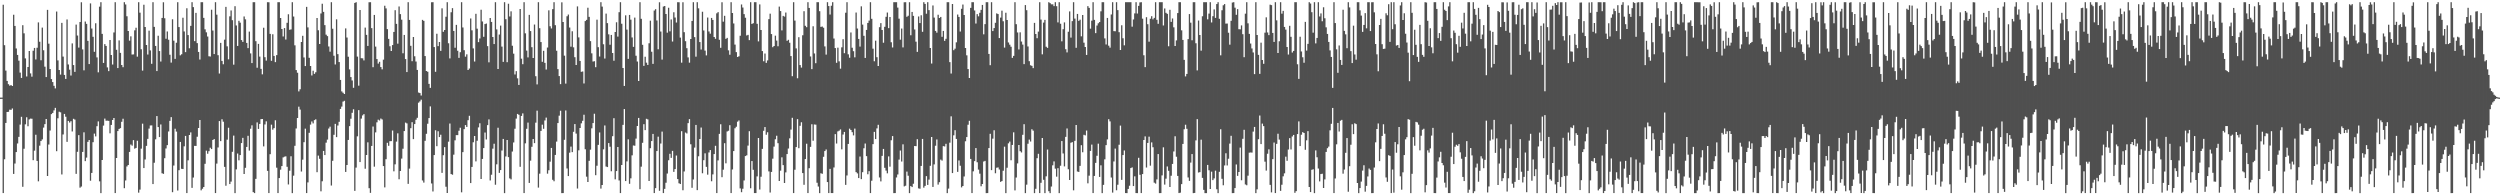 <svg xmlns="http://www.w3.org/2000/svg" width="1920" height="150"><path fill="#4f4f4f" d="M0 74.968h1v1H0zM1 74.943h1v1H1zM2 3.642h1v144.649H2zM3 34.708h1v87.595H3zM4 54.222h1v40.167H4zM5 62.169h1v23.843H5zM6 64.675h1v21.165H6zM7 65.792h1v18.441H7zM8 65.33h1v19.036H8zM9 66.039h1v17.253H9zM10 11.291h1v122.296H10zM11 19.908h1v105.706H11zM12 37.234h1v79.529H12zM13 42.183h1v67.979H13zM14 46.603h1v58.521H14zM15 55.737h1v39.975H15zM16 59.864h1v29.835H16zM17 19.329h1v124.122H17zM18 25.614h1v88.599H18zM19 44.836h1v50.627H19zM20 58.74h1v31.298H20zM21 51.48h1v45.505H21zM22 39.143h1v52.552H22zM23 56.346h1v34.765H23zM24 58.905h1v32.293H24zM25 38.974h1v84.054H25zM26 36.82h1v78.895H26zM27 45.694h1v57.766H27zM28 36.653h1v86.926H28zM29 17.221h1v122.053H29zM30 32.037h1v79.819H30zM31 46.28h1v62.033H31zM32 21.21h1v85.871H32zM33 38.608h1v59.405H33zM34 51.178h1v44.154H34zM35 59.205h1v32.209H35zM36 7.59h1v127.585H36zM37 33.522h1v77.489H37zM38 52.993h1v47.281H38zM39 60.729h1v26.928H39zM40 63.009h1v23.749H40zM41 65.881h1v18.908H41zM42 67.877h1v14.955H42zM43 8.867h1v107.239H43zM44 46.367h1v44.486H44zM45 53.78h1v32.021H45zM46 57.303h1v28.956H46zM47 17.551h1v116.459H47zM48 43.472h1v59.808H48zM49 57.527h1v29.988H49zM50 60.626h1v29.023H50zM51 14.939h1v93.989H51zM52 49.496h1v43.374H52zM53 53.524h1v40.558H53zM54 58.003h1v35.056H54zM55 33.346h1v67.64H55zM56 49.956h1v41.261H56zM57 55.183h1v36.656H57zM58 18.91h1v114.617H58zM59 27.269h1v89.32H59zM60 36.582h1v67.201H60zM61 16.889h1v127.24H61zM62 1.726h1v141.556H62zM63 37.958h1v78.725H63zM64 53.991h1v47.649H64zM65 16.512h1v107.214H65zM66 18.329h1v102.698H66zM67 31.373h1v77.558H67zM68 49.182h1v58.327H68zM69 2.614h1v136.166H69zM70 21.897h1v110.918H70zM71 28.239h1v80.973H71zM72 39.787h1v62.822H72zM73 17.892h1v86.846H73zM74 44.083h1v52.849H74zM75 55.538h1v37.697H75zM76 5.12h1v134.127H76zM77 1.696h1v146.61H77zM78 26.019h1v96.88H78zM79 48.34h1v48.128H79zM80 33.902h1v57.203H80zM81 35.278h1v57.436H81zM82 51.785h1v40.906H82zM83 54.632h1v38.206H83zM84 30.7h1v71.714H84zM85 42.254h1v53.699H85zM86 49.537h1v42.625H86zM87 24.944h1v65.662H87zM88 1.705h1v146.587H88zM89 38.244h1v83.076H89zM90 52.251h1v48.4H90zM91 31.002h1v68.024H91zM92 40.601h1v57.803H92zM93 49.899h1v43.635H93zM94 51.599h1v39.579H94zM95 1.701h1v142.811H95zM96 3.431h1v135.143H96zM97 12.467h1v115.381H97zM98 23.792h1v102.918H98zM99 31.222h1v85.486H99zM100 27.905h1v83.097H100zM101 41.872h1v70.023H101zM102 41.803h1v65.821H102zM103 23.291h1v90.888H103zM104 21.323h1v92.305H104zM105 43.522h1v64.559H105zM106 1.685h1v146.26H106zM107 9.737h1v135.871H107zM108 37.836h1v76.347H108zM109 54.245h1v40.714H109zM110 3.648h1v125.445H110zM111 20.757h1v101.719H111zM112 34.566h1v77.473H112zM113 41.897h1v64.752H113zM114 23.561h1v75.227H114zM115 38.725h1v57.622H115zM116 49.024h1v47.281H116zM117 1.714h1v139.641H117zM118 20.659h1v104.312H118zM119 35.284h1v71.714H119zM120 54.602h1v34.518H120zM121 27.466h1v70.114H121zM122 39.221h1v66.026H122zM123 47.248h1v48.35H123zM124 13.758h1v119.309H124zM125 1.717h1v131.838H125zM126 14.021h1v107.477H126zM127 29.732h1v84.308H127zM128 24.154h1v87.313H128zM129 30.515h1v70.432H129zM130 42.025h1v50.824H130zM131 48.083h1v41.886H131zM132 14.804h1v132.822H132zM133 31.236h1v95.885H133zM134 45.225h1v53.632H134zM135 32.822h1v68.253H135zM136 1.698h1v144.621H136zM137 20.785h1v109.929H137zM138 42.517h1v66.507H138zM139 41.656h1v87.961H139zM140 13.63h1v116.173H140zM141 24.184h1v88.221H141zM142 40.057h1v64.36H142zM143 6.347h1v141.934H143zM144 26.91h1v96.223H144zM145 37.049h1v66.642H145zM146 19.846h1v81.815H146zM147 1.701h1v142.6H147zM148 5.475h1v130.87H148zM149 31.586h1v80.416H149zM150 9.899h1v102.169H150zM151 33.149h1v71.886H151zM152 39.874h1v58.432H152zM153 45.71h1v46.438H153zM154 1.705h1v144.491H154zM155 1.694h1v143.271H155zM156 13.717h1v129.886H156zM157 22.508h1v103.298H157zM158 24.811h1v90.895H158zM159 28.059h1v90.025H159zM160 43.229h1v72.905H160zM161 43.421h1v70.03H161zM162 7.459h1v107.003H162zM163 23.465h1v84.076H163zM164 41.544h1v65.235H164zM165 1.691h1v146.606H165zM166 11.259h1v114.39H166zM167 42.375h1v70.861H167zM168 56.493h1v36.507H168zM169 32.941h1v75.463H169zM170 46.799h1v44.788H170zM171 49.345h1v44.122H171zM172 30.48h1v97.661H172zM173 5.267h1v137.391H173zM174 35.58h1v71.68H174zM175 45.58h1v52.541H175zM176 12.518h1v128.86H176zM177 8.043h1v131.444H177zM178 15.491h1v101.073H178zM179 49.674h1v54.452H179zM180 4.781h1v143.52H180zM181 19.563h1v110.556H181zM182 35.282h1v82.614H182zM183 15.999h1v107.132H183zM184 17.384h1v101.691H184zM185 30.785h1v79.087H185zM186 32.165h1v73.694H186zM187 12.648h1v120.964H187zM188 14.825h1v114.047H188zM189 32.952h1v79.888H189zM190 36.96h1v67.352H190zM191 24.245h1v91.414H191zM192 41.013h1v57.835H192zM193 48.434h1v47.796H193zM194 1.701h1v145.841H194zM195 1.705h1v146.596H195zM196 31.625h1v105.752H196zM197 52.023h1v41.975H197zM198 33.675h1v65.358H198zM199 43.467h1v51.698H199zM200 52.89h1v38.62H200zM201 57.063h1v34.31H201zM202 21.313h1v91.133H202zM203 43.904h1v51.707H203zM204 46.564h1v46.621H204zM205 1.698h1v129.505H205zM206 1.728h1v146.56H206zM207 25.992h1v92.44H207zM208 46.71h1v49.016H208zM209 26.301h1v73.302H209zM210 42.947h1v55.477H210zM211 47.71h1v44.63H211zM212 42.352h1v86.425H212zM213 1.701h1v146.58H213zM214 1.705h1v135.026H214zM215 13.82h1v116.509H215zM216 22.254h1v105.267H216zM217 27.988h1v92.884H217zM218 21.542h1v98.796H218zM219 30.343h1v89.707H219zM220 17.512h1v110.609H220zM221 10.954h1v130.728H221zM222 22.87h1v108.277H222zM223 22.554h1v97.482H223zM224 1.701h1v146.603H224zM225 12.682h1v122.206H225zM226 34.84h1v77.15H226zM227 53.808h1v44.868H227zM228 55.879h1v34.763H228zM229 70.175h1v11.724H229zM230 68.546h1v15.651H230zM231 32.261h1v99.494H231zM232 27.512h1v95.132H232zM233 44.131h1v65.093H233zM234 50.732h1v48.084H234zM235 5.292h1v143.008H235zM236 21.057h1v119.007H236zM237 44.378h1v57.608H237zM238 50.702h1v45.008H238zM239 57.973h1v35.294H239zM240 54.348h1v40.398H240zM241 56.731h1v35.528H241zM242 55.492h1v36.132H242zM243 13.824h1v118.423H243zM244 23.227h1v96.258H244zM245 33.783h1v88.16H245zM246 10.336h1v136.617H246zM247 2.868h1v136.363H247zM248 9.119h1v106.779H248zM249 19.297h1v99.787H249zM250 26.621h1v82.971H250zM251 27.736h1v79.473H251zM252 35.696h1v63.037H252zM253 39.688h1v57.587H253zM254 1.691h1v140.815H254zM255 22.08h1v101.426H255zM256 42.817h1v60.703H256zM257 49.493h1v45.66H257zM258 14.822h1v90.501H258zM259 41.56h1v54.852H259zM260 47.646h1v45.917H260zM261 61.375h1v22.264H261zM262 70.216h1v11.673H262zM263 71.201h1v6.818H263zM264 72.21h1v5.189H264zM265 21.794h1v110.256H265zM266 28.823h1v97.913H266zM267 43.554h1v63.919H267zM268 53.293h1v43.596H268zM269 59.189h1v31.975H269zM270 61.8h1v24.839H270zM271 67.447h1v16.493H271zM272 2.25h1v144.328H272zM273 1.712h1v127.008H273zM274 43.488h1v61.213H274zM275 65.776h1v18.789H275zM276 7.688h1v116.793H276zM277 44.703h1v46.39H277zM278 44.776h1v43.85H278zM279 46.369h1v41.3H279zM280 21.21h1v108.4H280zM281 26.763h1v92.3H281zM282 35.287h1v74.017H282zM283 1.726h1v142.792H283zM284 1.687h1v146.439H284zM285 21.613h1v90.441H285zM286 51.633h1v45.539H286zM287 11.478h1v116.516H287zM288 35.777h1v65.9H288zM289 45.387h1v48.578H289zM290 48.832h1v43.051H290zM291 47.443h1v45.065H291zM292 51.508h1v39.501H292zM293 53.229h1v38.524H293zM294 45.827h1v81.719H294zM295 4.429h1v139.503H295zM296 6.459h1v115.818H296zM297 22.396h1v87.283H297zM298 29.832h1v82.133H298zM299 35.525h1v72.902H299zM300 39.159h1v69.238H300zM301 34.63h1v65.617H301zM302 24.525h1v107.036H302zM303 7.851h1v118.37H303zM304 18.32h1v90.439H304zM305 33.529h1v68.848H305zM306 4.971h1v132.696H306zM307 10.867h1v120.481H307zM308 15.125h1v106.69H308zM309 40.901h1v73.301H309zM310 26.82h1v73.822H310zM311 45.364h1v48.807H311zM312 55.339h1v39.425H312zM313 1.696h1v139.515H313zM314 15.294h1v114.177H314zM315 35.17h1v63.309H315zM316 46.996h1v46.839H316zM317 28.418h1v78.414H317zM318 43.199h1v52.094H318zM319 47.243h1v44.706H319zM320 53.693h1v36.761H320zM321 71.054h1v7.798H321zM322 71.45h1v6.411H322zM323 73.354h1v3.186H323zM324 15.28h1v123.335H324zM325 16.029h1v124.186H325zM326 43.037h1v65.088H326zM327 54.515h1v48.265H327zM328 55.09h1v39.95H328zM329 64.417h1v26.258H329zM330 67.497h1v14.195H330zM331 1.717h1v139.18H331zM332 1.689h1v145.372H332zM333 36.152h1v82.941H333zM334 55.149h1v44.907H334zM335 25.932h1v86.363H335zM336 35.447h1v65.367H336zM337 32.263h1v72.982H337zM338 39.091h1v64.383H338zM339 6.377h1v126.404H339zM340 24.417h1v94.784H340zM341 23.053h1v89.954H341zM342 12.847h1v130.57H342zM343 1.714h1v146.503H343zM344 33.241h1v75.539H344zM345 44.847h1v50.004H345zM346 9.396h1v124.287H346zM347 6.262h1v127.942H347zM348 23.781h1v95.01H348zM349 36.678h1v71.089H349zM350 19.098h1v84.673H350zM351 38.965h1v64.841H351zM352 44.431h1v55.965H352zM353 40.084h1v58.025H353zM354 1.701h1v145.997H354zM355 21.114h1v95.727H355zM356 38.544h1v60.645H356zM357 43.515h1v52.513H357zM358 41.711h1v55.763H358zM359 53.755h1v38.558H359zM360 52.613h1v36.319H360zM361 14.193h1v126.384H361zM362 23.309h1v104.894H362zM363 37.152h1v72.133H363zM364 47.278h1v57.148H364zM365 10.609h1v113.328H365zM366 22.002h1v86.097H366zM367 32.38h1v65.479H367zM368 29.526h1v65.138H368zM369 7.482h1v129.979H369zM370 16.468h1v105.582H370zM371 28.246h1v85.452H371zM372 18.503h1v83.277H372zM373 18.054h1v89.075H373zM374 35.454h1v60.657H374zM375 47.859h1v43.854H375zM376 13.838h1v124.768H376zM377 16.862h1v117.324H377zM378 28.413h1v85.743H378zM379 33.847h1v76.539H379zM380 1.701h1v140.19H380zM381 22.554h1v103.671H381zM382 53.002h1v45.106H382zM383 26.498h1v106.26H383zM384 19.675h1v110.957H384zM385 35.783h1v79.826H385zM386 47.511h1v59.185H386zM387 1.712h1v146.601H387zM388 14.765h1v105.42H388zM389 47.765h1v59.753H389zM390 2.847h1v117.855H390zM391 12.634h1v124.381H391zM392 8.704h1v129.071H392zM393 35.117h1v81.268H393zM394 41.203h1v68.235H394zM395 57.209h1v41.657H395zM396 54.648h1v36.443H396zM397 60.168h1v27.308H397zM398 65.222h1v22.948H398zM399 6.937h1v121.153H399zM400 45.074h1v43.969H400zM401 49.308h1v37.807H401zM402 1.703h1v146.58H402zM403 25.607h1v84.461H403zM404 38.869h1v60.052H404zM405 44.085h1v50.078H405zM406 11.405h1v129.096H406zM407 23.868h1v99.51H407zM408 36.264h1v76.455H408zM409 44.524h1v62.213H409zM410 18.832h1v91.096H410zM411 58.532h1v35.676H411zM412 64.828h1v20.185H412zM413 1.71h1v142.357H413zM414 21.655h1v111.717H414zM415 32.311h1v68.249H415zM416 47.466h1v48.265H416zM417 38.997h1v59.933H417zM418 48.292h1v44.204H418zM419 53.398h1v36.905H419zM420 36.504h1v96.867H420zM421 7.933h1v122.824H421zM422 20.185h1v103.964H422zM423 21.847h1v91.776H423zM424 7.029h1v131.069H424zM425 1.71h1v137.496H425zM426 19.373h1v99.615H426zM427 38.963h1v69.799H427zM428 53.117h1v41.389H428zM429 58.44h1v30.41H429zM430 64.597h1v20.426H430zM431 1.813h1v146.493H431zM432 16.873h1v131.401H432zM433 42.73h1v64.656H433zM434 64.181h1v20.673H434zM435 12.469h1v116.896H435zM436 11.142h1v124.054H436zM437 21.158h1v96.084H437zM438 35.827h1v76.752H438zM439 24.028h1v92.824H439zM440 36.344h1v64.857H440zM441 43.929h1v51.348H441zM442 49.896h1v52.699H442zM443 4.916h1v139.86H443zM444 28.699h1v86.736H444zM445 46.818h1v51.501H445zM446 55.14h1v39.583H446zM447 54.895h1v37.862H447zM448 64.098h1v24.003H448zM449 16.193h1v98.439H449zM450 15.262h1v120.412H450zM451 5.937h1v133.847H451zM452 12.932h1v110.565H452zM453 31.593h1v83.369H453zM454 40.956h1v57.624H454zM455 47.269h1v47.233H455zM456 47.024h1v40.302H456zM457 51.604h1v82.93H457zM458 15.083h1v112.195H458zM459 36.239h1v75.017H459zM460 43.401h1v58.334H460zM461 1.703h1v143.122H461zM462 5.061h1v137.038H462zM463 33.996h1v80.7H463zM464 44.936h1v51.426H464zM465 10.421h1v117.494H465zM466 17.757h1v110.54H466zM467 26.383h1v83.477H467zM468 34.367h1v78.329H468zM469 26.836h1v104.715H469zM470 40.684h1v63.907H470zM471 46.637h1v44.136H471zM472 24.596h1v113.143H472zM473 17.093h1v114.292H473zM474 28.102h1v84.813H474zM475 9.366h1v129.256H475zM476 1.707h1v146.587H476zM477 18.253h1v108.444H477zM478 52.213h1v43.701H478zM479 66.007h1v17.75H479zM480 11.765h1v127.292H480zM481 22.726h1v101.206H481zM482 45.22h1v61.804H482zM483 11.449h1v129.702H483zM484 15.113h1v121.831H484zM485 28.748h1v90.526H485zM486 35.994h1v75.734H486zM487 13.525h1v98.404H487zM488 42.78h1v63.669H488zM489 47.264h1v49.489H489zM490 62.201h1v28.396H490zM491 1.701h1v143.587H491zM492 14.433h1v113.543H492zM493 34.426h1v75.235H493zM494 50.585h1v44.795H494zM495 43.588h1v56.349H495zM496 48.125h1v43.133H496zM497 49.876h1v41.808H497zM498 33.252h1v105.755H498zM499 15.862h1v97.937H499zM500 39.713h1v68.636H500zM501 49.038h1v53.811H501zM502 8.102h1v140.19H502zM503 7.059h1v137.43H503zM504 15.738h1v100.29H504zM505 37.848h1v67.098H505zM506 1.717h1v144.809H506zM507 24.197h1v86.035H507zM508 45.756h1v55.324H508zM509 5.003h1v143.285H509zM510 4.628h1v140.419H510zM511 10.771h1v129.558H511zM512 25.106h1v108.178H512zM513 5.96h1v117.132H513zM514 24.039h1v94.092H514zM515 14.957h1v106.26H515zM516 31.922h1v83.944H516zM517 9.444h1v122.561H517zM518 13.477h1v116.358H518zM519 17.322h1v102.149H519zM520 1.691h1v135.816H520zM521 1.717h1v139.036H521zM522 28.862h1v112.475H522zM523 48.125h1v52.621H523zM524 1.717h1v144.399H524zM525 24.717h1v106.981H525zM526 31.618h1v70.165H526zM527 37.017h1v65.459H527zM528 44.076h1v50.487H528zM529 48.138h1v43.362H529zM530 29.958h1v80.815H530zM531 16.097h1v128.114H531zM532 1.707h1v136.145H532zM533 28.53h1v84.841H533zM534 43.51h1v52.451H534zM535 1.707h1v144.335H535zM536 6.413h1v113.614H536zM537 32.298h1v74.468H537zM538 38.065h1v59.869H538zM539 9.036h1v124.021H539zM540 23.38h1v99.657H540zM541 38.855h1v78.913H541zM542 42.533h1v85.622H542zM543 13.467h1v120.659H543zM544 24.177h1v92.891H544zM545 25.834h1v89.418H545zM546 13.774h1v125.448H546zM547 15.287h1v118.659H547zM548 28.4h1v89.906H548zM549 29.794h1v82.199H549zM550 10.245h1v138.052H550zM551 9.336h1v113.868H551zM552 30.572h1v72.238H552zM553 36.733h1v58.707H553zM554 1.721h1v134.349H554zM555 16.619h1v113.694H555zM556 12.16h1v97.834H556zM557 29.844h1v95.601H557zM558 29.061h1v71.879H558zM559 38.67h1v61.716H559zM560 42.041h1v54.108H560zM561 1.696h1v146.603H561zM562 9.991h1v120.149H562zM563 18.038h1v97.979H563zM564 34.254h1v64.243H564zM565 40.02h1v57.29H565zM566 43.753h1v49.695H566zM567 43.201h1v49.32H567zM568 27.452h1v117.233H568zM569 3.436h1v144.179H569zM570 5.766h1v139.19H570zM571 10.835h1v127.778H571zM572 13.602h1v106.26H572zM573 27.223h1v92.051H573zM574 26.772h1v85.04H574zM575 30.798h1v69.981H575zM576 1.694h1v142.895H576zM577 18.363h1v105.344H577zM578 17.818h1v112.568H578zM579 1.705h1v146.583H579zM580 1.707h1v146.587H580zM581 18.299h1v117.15H581zM582 31.805h1v74.156H582zM583 3.376h1v142.165H583zM584 23.053h1v112.69H584zM585 39.217h1v75.111H585zM586 47.074h1v53.374H586zM587 41.119h1v56.448H587zM588 48.264h1v55.225H588zM589 46.365h1v55.228H589zM590 14.69h1v116.96H590zM591 10.513h1v137.379H591zM592 26.141h1v105.917H592zM593 36.246h1v85.631H593zM594 35.321h1v77.285H594zM595 27.372h1v79.565H595zM596 31.16h1v73.094H596zM597 35.545h1v74.408H597zM598 5.045h1v133.944H598zM599 8.489h1v122.577H599zM600 23.328h1v97.505H600zM601 12.193h1v114.63H601zM602 12.746h1v127.81H602zM603 9.636h1v122.751H603zM604 31.355h1v86.99H604zM605 30.567h1v83.522H605zM606 32.813h1v73.431H606zM607 43.037h1v56.496H607zM608 58.539h1v31.927H608zM609 1.694h1v146.603H609zM610 15.797h1v114.566H610zM611 37.161h1v75.791H611zM612 60.123h1v31.376H612zM613 28.569h1v85.246H613zM614 49.979h1v46.638H614zM615 51.915h1v41.971H615zM616 27.109h1v105.809H616zM617 8.604h1v133.33H617zM618 19.805h1v102.344H618zM619 20.901h1v89.471H619zM620 1.701h1v146.592H620zM621 6.079h1v123.119H621zM622 43.362h1v69.412H622zM623 53.075h1v42.385H623zM624 20.174h1v87.926H624zM625 41.068h1v54.523H625zM626 48.539h1v47.182H626zM627 1.705h1v138.629H627zM628 1.705h1v141.543H628zM629 8.608h1v139.703H629zM630 20.627h1v112.433H630zM631 20.359h1v113.097H631zM632 21.302h1v99.096H632zM633 35.658h1v80.353H633zM634 41.952h1v72.82H634zM635 1.712h1v138.093H635zM636 4.646h1v143.653H636zM637 11.158h1v118.537H637zM638 4.399h1v143.87H638zM639 1.698h1v146.59H639zM640 29.599h1v99.025H640zM641 36.932h1v66.102H641zM642 48.228h1v61.987H642zM643 36.623h1v64.314H643zM644 47.088h1v53.25H644zM645 52.737h1v46.661H645zM646 36.337h1v78.368H646zM647 30.123h1v73.19H647zM648 40.865h1v60.439H648zM649 9.78h1v132.211H649zM650 1.691h1v133.065H650zM651 41.714h1v68.803H651zM652 44.344h1v54.486H652zM653 24.946h1v74.9H653zM654 36.681h1v64.825H654zM655 39.329h1v64.669H655zM656 44.023h1v54.742H656zM657 9.613h1v122.586H657zM658 21.931h1v111.222H658zM659 29.899h1v106.842H659zM660 35.774h1v84.45H660zM661 4.848h1v132.735H661zM662 18.919h1v113.346H662zM663 27.507h1v86.361H663zM664 44.497h1v65.738H664zM665 23.007h1v96.885H665zM666 17.606h1v116.223H666zM667 15.809h1v115.679H667zM668 1.712h1v146.58H668zM669 14.447h1v124.344H669zM670 37.381h1v73.294H670zM671 47.049h1v54.221H671zM672 31.242h1v75.537H672zM673 43.945h1v54.644H673zM674 50.674h1v45.159H674zM675 20.899h1v115.416H675zM676 17.78h1v121.518H676zM677 23.053h1v96.674H677zM678 32.829h1v81.563H678zM679 20.572h1v108.295H679zM680 12.888h1v118.109H680zM681 9.622h1v123.516H681zM682 21.622h1v98.505H682zM683 13.049h1v114.946H683zM684 32.478h1v75.26H684zM685 36.429h1v68.05H685zM686 1.714h1v146.596H686zM687 1.675h1v146.615H687zM688 1.71h1v134.596H688zM689 5.816h1v128.166H689zM690 14.337h1v108.217H690zM691 30.446h1v85.175H691zM692 21.927h1v102.115H692zM693 36.413h1v74.438H693zM694 1.717h1v141.449H694zM695 1.71h1v140.945H695zM696 12.888h1v118.899H696zM697 12.106h1v122.877H697zM698 1.705h1v146.608H698zM699 27.077h1v115.828H699zM700 9.162h1v134.484H700zM701 12.181h1v128.92H701zM702 22.646h1v89.476H702zM703 31.989h1v80.316H703zM704 39.853h1v67.059H704zM705 12.657h1v132.026H705zM706 17.693h1v127.263H706zM707 11.721h1v115.697H707zM708 24.406h1v82.286H708zM709 1.701h1v142.431H709zM710 3.008h1v139.721H710zM711 10.565h1v124.729H711zM712 1.703h1v140.309H712zM713 7.78h1v130.153H713zM714 36.88h1v90.456H714zM715 48.782h1v56.434H715zM716 4.186h1v139.38H716zM717 13.52h1v112.751H717zM718 23.751h1v88.198H718zM719 25.067h1v82.041H719zM720 11.3h1v130.449H720zM721 13.838h1v126.109H721zM722 12.987h1v109.579H722zM723 28.278h1v95.04H723zM724 23.769h1v88.466H724zM725 31.371h1v81.119H725zM726 29.803h1v80.65H726zM727 1.687h1v146.615H727zM728 1.714h1v143.133H728zM729 47.736h1v61.854H729zM730 56.497h1v32.863H730zM731 3.092h1v129.817H731zM732 38.56h1v65.37H732zM733 37.381h1v62.632H733zM734 32.499h1v74.179H734zM735 11.158h1v120.817H735zM736 12.989h1v110.252H736zM737 24.207h1v103.069H737zM738 6.775h1v137.173H738zM739 3.465h1v139.407H739zM740 11.515h1v124.003H740zM741 36.857h1v71.634H741zM742 42.501h1v62.767H742zM743 53.025h1v42.753H743zM744 59.896h1v32.875H744zM745 6.049h1v116.003H745zM746 1.689h1v146.606H746zM747 1.703h1v129.897H747zM748 8.02h1v115.752H748zM749 18.066h1v95.658H749zM750 10.87h1v113.753H750zM751 12.518h1v117.734H751zM752 9.837h1v123.522H752zM753 7.581h1v135.466H753zM754 3.786h1v137.514H754zM755 26.385h1v97.654H755zM756 18.549h1v105.012H756zM757 1.707h1v146.606H757zM758 1.703h1v146.571H758zM759 41.437h1v72.264H759zM760 50.089h1v52.68H760zM761 1.707h1v128.979H761zM762 23.852h1v82.646H762zM763 21.554h1v78.473H763zM764 17.487h1v115.557H764zM765 10.284h1v118.549H765zM766 10.778h1v117.77H766zM767 29.247h1v100.975H767zM768 13.513h1v126.166H768zM769 8.18h1v130.893H769zM770 16.308h1v114.8H770zM771 36.55h1v76.081H771zM772 9.764h1v138.538H772zM773 15.363h1v113.447H773zM774 32.609h1v77.466H774zM775 34.316h1v74.408H775zM776 35.873h1v87.217H776zM777 44.463h1v66.837H777zM778 42.92h1v58.718H778zM779 1.691h1v144.52H779zM780 18.571h1v117.766H780zM781 24.909h1v100.561H781zM782 37.988h1v73.374H782zM783 24.818h1v91.295H783zM784 31.872h1v85.23H784zM785 34.243h1v69.299H785zM786 49.246h1v46.152H786zM787 3.896h1v144.411H787zM788 7.848h1v133.973H788zM789 35.671h1v74.74H789zM790 47.021h1v60.172H790zM791 50.127h1v58.567H791zM792 50.576h1v48.688H792zM793 52.35h1v47.979H793zM794 17.555h1v130.746H794zM795 26.115h1v118.86H795zM796 29.343h1v92.161H796zM797 24.264h1v93.861H797zM798 1.705h1v146.594H798zM799 15.042h1v125.37H799zM800 41.743h1v64.237H800zM801 17.361h1v120.733H801zM802 15.269h1v133.038H802zM803 35.909h1v99.511H803zM804 36.742h1v78.075H804zM805 1.701h1v145.157H805zM806 2.399h1v145.912H806zM807 3.316h1v139.968H807zM808 3.305h1v123.682H808zM809 4.708h1v119.226H809zM810 1.707h1v127.828H810zM811 4.758h1v130.911H811zM812 17.189h1v112.01H812zM813 1.71h1v146.594H813zM814 18.249h1v109.057H814zM815 31.767h1v76.555H815zM816 22.433h1v95.443H816zM817 17.203h1v110.6H817zM818 37.772h1v67.345H818zM819 40.217h1v58.469H819zM820 24.358h1v105.626H820zM821 8.75h1v129.501H821zM822 28.867h1v80.778H822zM823 16.255h1v92.893H823zM824 1.696h1v144.493H824zM825 14.262h1v93.92H825zM826 36.733h1v59.254H826zM827 10.691h1v121.062H827zM828 16.013h1v116.013H828zM829 15.118h1v112.264H829zM830 27.889h1v83.602H830zM831 11.533h1v105.399H831zM832 32.755h1v70.792H832zM833 36.118h1v67.844H833zM834 42.194h1v58.08H834zM835 4.699h1v136.125H835zM836 6.026h1v128.874H836zM837 22.018h1v93.911H837zM838 15.866h1v95.195H838zM839 1.694h1v146.599H839zM840 15.271h1v119.828H840zM841 25.449h1v99.654H841zM842 19.631h1v99.998H842zM843 17.869h1v92.465H843zM844 16.967h1v118.936H844zM845 8.725h1v118.26H845zM846 1.707h1v146.596H846zM847 1.691h1v140.265H847zM848 29.466h1v92.877H848zM849 34.151h1v77.313H849zM850 13.795h1v93.263H850zM851 35.085h1v56.477H851zM852 36.589h1v56.64H852zM853 11.108h1v125.253H853zM854 1.703h1v146.228H854zM855 23.934h1v100.069H855zM856 24.007h1v90.101H856zM857 1.687h1v144.44H857zM858 7.782h1v134.076H858zM859 24.715h1v86.425H859zM860 38.381h1v58.061H860zM861 19.389h1v118.748H861zM862 29.411h1v89.664H862zM863 34.806h1v80.755H863zM864 1.707h1v146.58H864zM865 1.696h1v146.606H865zM866 1.694h1v143.39H866zM867 1.703h1v140.92H867zM868 1.705h1v127.37H868zM869 20.492h1v108.075H869zM870 14.928h1v127.952H870zM871 10.265h1v125.161H871zM872 1.705h1v146.594H872zM873 10.407h1v137.901H873zM874 4.484h1v116.727H874zM875 1.847h1v132.424H875zM876 1.703h1v146.587H876zM877 14.344h1v119.348H877zM878 42.421h1v65.109H878zM879 51.533h1v53.207H879zM880 13.206h1v115.482H880zM881 18.608h1v91.176H881zM882 31.991h1v72.959H882zM883 14.39h1v112.854H883zM884 12.437h1v96.919H884zM885 14.861h1v98.235H885zM886 13.74h1v126.548H886zM887 1.691h1v139.316H887zM888 15.228h1v122.573H888zM889 18.279h1v100.034H889zM890 1.701h1v146.619H890zM891 1.705h1v146.594H891zM892 1.703h1v133.021H892zM893 19.563h1v93.586H893zM894 6.48h1v135.319H894zM895 9.819h1v127.411H895zM896 10.641h1v117.182H896zM897 35.509h1v95.651H897zM898 7.533h1v136.059H898zM899 16.782h1v118.176H899zM900 14.188h1v111.733H900zM901 20.966h1v95.337H901zM902 35.335h1v69.338H902zM903 31.009h1v89.375H903zM904 10.041h1v125.077H904zM905 1.698h1v146.592H905zM906 1.705h1v146.258H906zM907 23.293h1v118.126H907zM908 30.688h1v79.847H908zM909 45.998h1v53.284H909zM910 58.667h1v37.141H910zM911 56.763h1v42.136H911zM912 30.077h1v106.205H912zM913 10.778h1v128.135H913zM914 17.418h1v107.446H914zM915 30.931h1v87.391H915zM916 1.705h1v146.608H916zM917 1.689h1v146.468H917zM918 33.213h1v74.594H918zM919 54.076h1v37.402H919zM920 15.788h1v116.711H920zM921 26.871h1v105.326H921zM922 38.894h1v68.382H922zM923 12.506h1v124.072H923zM924 1.694h1v144.127H924zM925 1.714h1v146.594H925zM926 1.687h1v146.615H926zM927 14.868h1v111.808H927zM928 10.437h1v120.32H928zM929 1.689h1v143.484H929zM930 17.249h1v114.566H930zM931 12.44h1v125.88H931zM932 7.194h1v129.833H932zM933 13.747h1v117.322H933zM934 3.122h1v142.218H934zM935 1.705h1v146.608H935zM936 14.424h1v117.494H936zM937 42.492h1v56.802H937zM938 7.874h1v129.46H938zM939 4.058h1v138.215H939zM940 3.147h1v123.943H940zM941 18.134h1v99.563H941zM942 18.073h1v109.023H942zM943 25.131h1v96.793H943zM944 34.312h1v75.974H944zM945 15.994h1v88.294H945zM946 1.968h1v146.342H946zM947 1.685h1v146.599H947zM948 5.91h1v138.526H948zM949 11.391h1v114.928H949zM950 7.015h1v128.066H950zM951 22.444h1v109.659H951zM952 22.549h1v90.789H952zM953 19.487h1v118.938H953zM954 26.255h1v80.32H954zM955 43.916h1v55.75H955zM956 10.506h1v131.174H956zM957 1.707h1v140.586H957zM958 17.935h1v116.999H958zM959 26.017h1v91.25H959zM960 33.44h1v83.642H960zM961 37.205h1v80.012H961zM962 40.285h1v60.803H962zM963 56.955h1v40.543H963zM964 1.707h1v146.61H964zM965 26.887h1v118.522H965zM966 42.121h1v64.77H966zM967 56.74h1v32.012H967zM968 32.783h1v77.885H968zM969 46.097h1v48.805H969zM970 49.017h1v47.837H970zM971 25.092h1v99.064H971zM972 13.305h1v117.725H972zM973 24.909h1v93.14H973zM974 27.006h1v87.656H974zM975 3.577h1v138.411H975zM976 3.948h1v143.813H976zM977 25.317h1v96.903H977zM978 32.185h1v77.299H978zM979 1.689h1v146.603H979zM980 15.628h1v94.87H980zM981 40.693h1v62.021H981zM982 31.684h1v75.507H982zM983 1.71h1v144.857H983zM984 10.474h1v131.405H984zM985 8.334h1v127.075H985zM986 20.698h1v112.413H986zM987 22.753h1v97.56H987zM988 36.113h1v87.391H988zM989 41.892h1v72.971H989zM990 19.814h1v86.283H990zM991 28.265h1v86.505H991zM992 40.356h1v64.449H992zM993 39.125h1v64.514H993zM994 1.707h1v146.342H994zM995 1.694h1v145.093H995zM996 49.365h1v53.612H996zM997 60.58h1v32.63H997zM998 28.198h1v83.973H998zM999 39.548h1v63.921H999zM1000 43.966h1v57.53H1000zM1001 48.18h1v53.987H1001zM1002 16.791h1v98.24H1002zM1003 38.841h1v68.949H1003zM1004 33.712h1v66.985H1004zM1005 1.707h1v141.891H1005zM1006 2.719h1v144.802H1006zM1007 9.357h1v121.066H1007zM1008 25.083h1v104.891H1008zM1009 1.687h1v146.617H1009zM1010 33.309h1v82.174H1010zM1011 29.125h1v91.646H1011zM1012 1.694h1v127.745H1012zM1013 12.643h1v126.667H1013zM1014 10.279h1v123.385H1014zM1015 16.351h1v117.086H1015zM1016 5.582h1v138.812H1016zM1017 14.044h1v123.747H1017zM1018 20.998h1v95.694H1018zM1019 26.049h1v87.754H1019zM1020 32.188h1v80.407H1020zM1021 38.713h1v61.401H1021zM1022 43.707h1v51.394H1022zM1023 67.506h1v15.363H1023zM1024 1.696h1v146.596H1024zM1025 17.729h1v119.329H1025zM1026 37.891h1v72.946H1026zM1027 55.934h1v38.46H1027zM1028 34.893h1v66.111H1028zM1029 46.026h1v46.711H1029zM1030 49.887h1v42.181H1030zM1031 7.489h1v125.896H1031zM1032 23.719h1v106.484H1032zM1033 26.376h1v90.97H1033zM1034 37.042h1v68.97H1034zM1035 1.701h1v145.56H1035zM1036 5.674h1v121.948H1036zM1037 39.26h1v71.916H1037zM1038 48.436h1v47.004H1038zM1039 19.695h1v83.323H1039zM1040 41.814h1v52.859H1040zM1041 45.843h1v49.485H1041zM1042 1.712h1v138.833H1042zM1043 1.691h1v146.622H1043zM1044 7.917h1v136.503H1044zM1045 11.964h1v127.521H1045zM1046 24.481h1v106.555H1046zM1047 19.125h1v107.8H1047zM1048 10.082h1v137.109H1048zM1049 21.746h1v120.98H1049zM1050 1.712h1v133.834H1050zM1051 1.712h1v127.702H1051zM1052 23.866h1v106.615H1052zM1053 1.721h1v146.592H1053zM1054 1.701h1v146.596H1054zM1055 9.473h1v119.215H1055zM1056 33.781h1v75.518H1056zM1057 41.721h1v57.372H1057zM1058 54.712h1v40.135H1058zM1059 19.205h1v104.543H1059zM1060 14.474h1v99.865H1060zM1061 33.927h1v70.487H1061zM1062 37.605h1v57.818H1062zM1063 37.354h1v65.347H1063zM1064 10.174h1v126.125H1064zM1065 11.746h1v127.899H1065zM1066 3.214h1v115.987H1066zM1067 32.13h1v87.556H1067zM1068 1.712h1v146.587H1068zM1069 22.414h1v107.775H1069zM1070 1.696h1v146.297H1070zM1071 18.645h1v90.473H1071zM1072 34.962h1v82.362H1072zM1073 34.563h1v76.221H1073zM1074 36.816h1v60.737H1074zM1075 4.207h1v131.206H1075zM1076 1.698h1v143.964H1076zM1077 15.36h1v117.013H1077zM1078 10.185h1v108.926H1078zM1079 25.919h1v81.089H1079zM1080 32.639h1v72.74H1080zM1081 40.471h1v51.021H1081zM1082 62.379h1v29.561H1082zM1083 1.71h1v146.601H1083zM1084 9.84h1v123.653H1084zM1085 42.284h1v63.024H1085zM1086 22.847h1v89.07H1086zM1087 34.385h1v59.199H1087zM1088 43.652h1v50.332H1088zM1089 47.525h1v48.199H1089zM1090 19.073h1v96.397H1090zM1091 33.943h1v70.313H1091zM1092 42.137h1v57.521H1092zM1093 43.6h1v55.264H1093zM1094 1.689h1v146.015H1094zM1095 1.927h1v140.27H1095zM1096 15.955h1v99.478H1096zM1097 35.312h1v81.891H1097zM1098 21.714h1v92.27H1098zM1099 36.328h1v67.807H1099zM1100 40.894h1v57.317H1100zM1101 1.68h1v146.606H1101zM1102 1.694h1v146.619H1102zM1103 6.869h1v129.517H1103zM1104 29.283h1v94.743H1104zM1105 25.372h1v95.466H1105zM1106 31.405h1v85.187H1106zM1107 20.592h1v104.603H1107zM1108 1.714h1v125.2H1108zM1109 7.491h1v132.811H1109zM1110 8.432h1v135.615H1110zM1111 15.475h1v116.457H1111zM1112 4.923h1v143.372H1112zM1113 1.698h1v146.592H1113zM1114 29.331h1v91.06H1114zM1115 47.092h1v54.823H1115zM1116 23.476h1v102.55H1116zM1117 25.177h1v87.512H1117zM1118 33.939h1v77.212H1118zM1119 40.473h1v71.486H1119zM1120 27.509h1v83.11H1120zM1121 35.918h1v81.078H1121zM1122 17.402h1v104.525H1122zM1123 21.865h1v114.015H1123zM1124 9.812h1v129.254H1124zM1125 25.857h1v94.63H1125zM1126 35.346h1v73.035H1126zM1127 1.696h1v146.356H1127zM1128 1.705h1v143.969H1128zM1129 31.762h1v81.961H1129zM1130 18.169h1v101.199H1130zM1131 1.701h1v146.608H1131zM1132 6.844h1v140.069H1132zM1133 11.362h1v117.288H1133zM1134 26.733h1v98.888H1134zM1135 6.017h1v133.566H1135zM1136 14.678h1v116.475H1136zM1137 29.979h1v90.053H1137zM1138 26.498h1v95.253H1138zM1139 19.318h1v109.853H1139zM1140 37.17h1v85.622H1140zM1141 57.733h1v34.951H1141zM1142 3.683h1v144.143H1142zM1143 5.37h1v137.814H1143zM1144 23.563h1v84.397H1144zM1145 51.826h1v47.633H1145zM1146 24.465h1v82.616H1146zM1147 49.079h1v42.989H1147zM1148 34.394h1v83.03H1148zM1149 34.55h1v71.749H1149zM1150 8.443h1v133.651H1150zM1151 9.318h1v116.292H1151zM1152 20.787h1v93.218H1152zM1153 1.719h1v137.409H1153zM1154 1.794h1v135.074H1154zM1155 16.864h1v115.946H1155zM1156 23.728h1v83.527H1156zM1157 1.854h1v145.228H1157zM1158 8.308h1v128.592H1158zM1159 25.101h1v88.828H1159zM1160 57.36h1v38.068H1160zM1161 1.719h1v139.361H1161zM1162 1.703h1v142.458H1162zM1163 11.337h1v128.322H1163zM1164 18.631h1v110.277H1164zM1165 11.474h1v109.86H1165zM1166 3.625h1v134.573H1166zM1167 42.21h1v64.639H1167zM1168 7.066h1v124.818H1168zM1169 6.377h1v133.763H1169zM1170 19.066h1v116.784H1170zM1171 33.858h1v83.289H1171zM1172 1.712h1v145.898H1172zM1173 1.705h1v129.517H1173zM1174 39.567h1v68.434H1174zM1175 45.937h1v56.83H1175zM1176 1.714h1v137.068H1176zM1177 12.616h1v109.856H1177zM1178 7.063h1v128.224H1178zM1179 9.858h1v120.096H1179zM1180 1.868h1v146.436H1180zM1181 30.753h1v81.73H1181zM1182 40.29h1v61.54H1182zM1183 19.796h1v88.594H1183zM1184 49.759h1v39.773H1184zM1185 17.965h1v103.522H1185zM1186 70.102h1v18.334H1186zM1187 1.696h1v146.601H1187zM1188 20.828h1v113.479H1188zM1189 31.116h1v74.03H1189zM1190 7.446h1v130.252H1190zM1191 7.301h1v131.469H1191zM1192 4.479h1v120.728H1192zM1193 38.015h1v74.781H1193zM1194 2.419h1v139.224H1194zM1195 3.861h1v144.431H1195zM1196 1.71h1v138.068H1196zM1197 11.277h1v119.075H1197zM1198 1.717h1v141.797H1198zM1199 1.723h1v134.335H1199zM1200 27.747h1v78.082H1200zM1201 31.066h1v104.161H1201zM1202 1.714h1v146.596H1202zM1203 12.405h1v122.543H1203zM1204 48.489h1v53.319H1204zM1205 27.031h1v80.883H1205zM1206 39.452h1v58.324H1206zM1207 39.706h1v58.691H1207zM1208 47.429h1v48.842H1208zM1209 26.031h1v85.889H1209zM1210 34.465h1v67.841H1210zM1211 37.003h1v66.612H1211zM1212 14.642h1v111.034H1212zM1213 2.007h1v143.989H1213zM1214 1.902h1v136.507H1214zM1215 25.108h1v91.664H1215zM1216 16.23h1v98.379H1216zM1217 27.708h1v80.856H1217zM1218 36.772h1v65.955H1218zM1219 44.481h1v53.257H1219zM1220 1.913h1v146.393H1220zM1221 9.849h1v128.709H1221zM1222 1.703h1v121.888H1222zM1223 24.447h1v99.652H1223zM1224 17.649h1v103.738H1224zM1225 25.61h1v99.65H1225zM1226 9.105h1v122.27H1226zM1227 1.712h1v144.525H1227zM1228 1.694h1v143.3H1228zM1229 1.717h1v142.177H1229zM1230 8.617h1v110.849H1230zM1231 1.705h1v146.59H1231zM1232 1.698h1v144.969H1232zM1233 25.797h1v84.749H1233zM1234 29.935h1v69.771H1234zM1235 17.889h1v123.694H1235zM1236 28.013h1v103.889H1236zM1237 13.623h1v108.098H1237zM1238 10.995h1v130.76H1238zM1239 6.676h1v141.6H1239zM1240 8.496h1v129.819H1240zM1241 23.836h1v108.455H1241zM1242 3.978h1v133.158H1242zM1243 9.883h1v128.109H1243zM1244 30.096h1v93.987H1244zM1245 3.694h1v140.165H1245zM1246 1.696h1v146.585H1246zM1247 12.817h1v116.695H1247zM1248 18.565h1v104.974H1248zM1249 22.252h1v114.122H1249zM1250 4.143h1v137.084H1250zM1251 10.645h1v123.692H1251zM1252 12.946h1v107.91H1252zM1253 6.232h1v142.06H1253zM1254 1.707h1v144.051H1254zM1255 2.371h1v136.766H1255zM1256 28.244h1v94.207H1256zM1257 1.918h1v137.157H1257zM1258 1.707h1v145.198H1258zM1259 12.415h1v112.479H1259zM1260 1.714h1v146.583H1260zM1261 1.703h1v146.594H1261zM1262 24.724h1v101.673H1262zM1263 50.045h1v47.784H1263zM1264 31.352h1v75.511H1264zM1265 38.152h1v55.951H1265zM1266 43.925h1v53.044H1266zM1267 46.664h1v50.423H1267zM1268 17.638h1v98.086H1268zM1269 32.394h1v69.908H1269zM1270 41.682h1v65.399H1270zM1271 13.291h1v119.137H1271zM1272 1.698h1v144.861H1272zM1273 6.363h1v141.431H1273zM1274 20.02h1v99.883H1274zM1275 14.461h1v93.124H1275zM1276 25.784h1v89.4H1276zM1277 40.199h1v61.765H1277zM1278 63.446h1v22.996H1278zM1279 1.703h1v146.612H1279zM1280 11.215h1v126.107H1280zM1281 24.163h1v106.72H1281zM1282 28.441h1v91.865H1282zM1283 8.448h1v122.966H1283zM1284 20.755h1v97.597H1284zM1285 23.124h1v87.111H1285zM1286 1.698h1v141.167H1286zM1287 1.694h1v142.921H1287zM1288 18.212h1v112.216H1288zM1289 18.945h1v114.179H1289zM1290 1.682h1v146.612H1290zM1291 2.978h1v139.37H1291zM1292 17.226h1v125.979H1292zM1293 10.92h1v124.601H1293zM1294 23.346h1v100.082H1294zM1295 43.153h1v62.055H1295zM1296 17.345h1v101.462H1296zM1297 17.203h1v119.249H1297zM1298 15.642h1v125.39H1298zM1299 19.988h1v98.432H1299zM1300 28.862h1v83.928H1300zM1301 1.696h1v146.615H1301zM1302 1.687h1v146.635H1302zM1303 1.701h1v144.591H1303zM1304 1.723h1v136.663H1304zM1305 1.717h1v133.744H1305zM1306 19.052h1v101.817H1306zM1307 31.755h1v83.598H1307zM1308 4.816h1v136.995H1308zM1309 18.885h1v119.574H1309zM1310 6.2h1v126.28H1310zM1311 37.479h1v74.653H1311zM1312 11.845h1v130.847H1312zM1313 3.36h1v143.68H1313zM1314 4.575h1v125.39H1314zM1315 22.481h1v107.361H1315zM1316 1.723h1v122.064H1316zM1317 12.886h1v107.063H1317zM1318 39.899h1v69.476H1318zM1319 10.989h1v137.315H1319zM1320 1.698h1v146.596H1320zM1321 21.888h1v117.045H1321zM1322 42.645h1v59.407H1322zM1323 31.295h1v71.986H1323zM1324 37.39h1v61.256H1324zM1325 24.2h1v78.64H1325zM1326 35.028h1v65.811H1326zM1327 29.013h1v88.061H1327zM1328 35.035h1v65.644H1328zM1329 32.794h1v70.142H1329zM1330 25.262h1v97.029H1330zM1331 1.698h1v145.049H1331zM1332 3.509h1v143.591H1332zM1333 14.653h1v109.927H1333zM1334 20.924h1v125.51H1334zM1335 19.917h1v102.538H1335zM1336 37.395h1v72.248H1336zM1337 34.119h1v78.487H1337zM1338 1.691h1v146.61H1338zM1339 5.663h1v142.639H1339zM1340 24.433h1v100.726H1340zM1341 28.379h1v88.352H1341zM1342 24.296h1v89.192H1342zM1343 34.09h1v74.486H1343zM1344 33.092h1v81.279H1344zM1345 32.206h1v77.885H1345zM1346 4.129h1v143.6H1346zM1347 5.809h1v130.812H1347zM1348 13.607h1v113.916H1348zM1349 1.767h1v146.528H1349zM1350 1.701h1v146.603H1350zM1351 17.592h1v114.646H1351zM1352 29.572h1v83.39H1352zM1353 34.058h1v70.439H1353zM1354 39.283h1v65.241H1354zM1355 39.986h1v65.981H1355zM1356 36.001h1v68.514H1356zM1357 39.622h1v65.685H1357zM1358 48.198h1v49.542H1358zM1359 50.091h1v45.864H1359zM1360 1.707h1v133.376H1360zM1361 1.701h1v146.599H1361zM1362 13.403h1v115.976H1362zM1363 22.545h1v93.477H1363zM1364 1.703h1v146.594H1364zM1365 2.339h1v145.978H1365zM1366 17.974h1v102.511H1366zM1367 39.805h1v75.386H1367zM1368 8.597h1v135.876H1368zM1369 5.736h1v133.241H1369zM1370 4.671h1v116.658H1370zM1371 25.179h1v88.631H1371zM1372 1.703h1v145.711H1372zM1373 5.013h1v135.532H1373zM1374 8.352h1v121.952H1374zM1375 22.403h1v100.272H1375zM1376 36.182h1v77.306H1376zM1377 24.305h1v93.886H1377zM1378 36.649h1v68.878H1378zM1379 1.71h1v146.587H1379zM1380 6.681h1v133.408H1380zM1381 32.339h1v86.617H1381zM1382 30.238h1v78.659H1382zM1383 34.028h1v72.534H1383zM1384 39.899h1v55.392H1384zM1385 41.212h1v56.177H1385zM1386 46.175h1v56.004H1386zM1387 23.451h1v85.585H1387zM1388 34.142h1v69.098H1388zM1389 36.431h1v67.473H1389zM1390 13.889h1v116.974H1390zM1391 2.465h1v144.674H1391zM1392 13.01h1v131.769H1392zM1393 15.498h1v109.21H1393zM1394 1.698h1v146.574H1394zM1395 9.936h1v128.993H1395zM1396 16.596h1v93.454H1396zM1397 41.045h1v62.026H1397zM1398 1.719h1v146.04H1398zM1399 4.154h1v142.577H1399zM1400 1.71h1v146.592H1400zM1401 17.944h1v109.84H1401zM1402 22.483h1v97.308H1402zM1403 37.244h1v85.937H1403zM1404 39.69h1v72.559H1404zM1405 3.667h1v135.143H1405zM1406 1.707h1v144.731H1406zM1407 9.503h1v124.813H1407zM1408 17.892h1v104.788H1408zM1409 1.719h1v146.608H1409zM1410 8.215h1v138.508H1410zM1411 37.603h1v78.503H1411zM1412 44.362h1v61.55H1412zM1413 8.821h1v131.495H1413zM1414 6.734h1v130.872H1414zM1415 21.231h1v102.357H1415zM1416 1.714h1v140.895H1416zM1417 1.707h1v145.198H1417zM1418 22.115h1v88.116H1418zM1419 42.524h1v59.57H1419zM1420 2.058h1v144.152H1420zM1421 1.701h1v146.59H1421zM1422 9.338h1v133.465H1422zM1423 19.176h1v118.695H1423zM1424 10.73h1v96.726H1424zM1425 35.227h1v64.978H1425zM1426 29.407h1v93.381H1426zM1427 32.746h1v100.534H1427zM1428 1.717h1v139.302H1428zM1429 13.458h1v134.77H1429zM1430 16.221h1v114.811H1430zM1431 3.081h1v145.228H1431zM1432 1.714h1v144.93H1432zM1433 11.817h1v119.059H1433zM1434 24.939h1v98.604H1434zM1435 30.105h1v84.944H1435zM1436 41.421h1v65.605H1436zM1437 51.457h1v46.056H1437zM1438 1.717h1v146.583H1438zM1439 1.719h1v146.592H1439zM1440 13.488h1v119.586H1440zM1441 26.8h1v77.223H1441zM1442 34.561h1v64.424H1442zM1443 51.18h1v40.865H1443zM1444 56.875h1v34.136H1444zM1445 62.89h1v25.695H1445zM1446 1.701h1v121.22H1446zM1447 41.83h1v64.177H1447zM1448 42.979h1v53.678H1448zM1449 46.614h1v48.835H1449zM1450 9.97h1v132.412H1450zM1451 19.439h1v121.147H1451zM1452 38.058h1v86.253H1452zM1453 51.794h1v52.763H1453zM1454 38.814h1v79.572H1454zM1455 54.63h1v39.288H1455zM1456 61.299h1v28.382H1456zM1457 1.687h1v141.057H1457zM1458 25.699h1v110.138H1458zM1459 52.4h1v46.917H1459zM1460 54.034h1v44.104H1460zM1461 43.932h1v63.763H1461zM1462 45.204h1v61.193H1462zM1463 60.612h1v30.762H1463zM1464 6.702h1v136.07H1464zM1465 7.594h1v133.859H1465zM1466 4.042h1v130.139H1466zM1467 16.891h1v101.439H1467zM1468 4.292h1v138.915H1468zM1469 19.194h1v103.683H1469zM1470 42.464h1v63.891H1470zM1471 41.071h1v61.982H1471zM1472 6.544h1v107.894H1472zM1473 39.045h1v65.83H1473zM1474 34.309h1v70.062H1474zM1475 35.429h1v72.122H1475zM1476 36.985h1v61.579H1476zM1477 44.987h1v53.442H1477zM1478 13.804h1v103.721H1478zM1479 1.71h1v144.319H1479zM1480 30.81h1v103.603H1480zM1481 34.303h1v84.814H1481zM1482 44.229h1v59.86H1482zM1483 10.691h1v123.916H1483zM1484 31.066h1v85.521H1484zM1485 29.995h1v78.567H1485zM1486 1.712h1v140.103H1486zM1487 15.887h1v116.001H1487zM1488 17.489h1v98.008H1488zM1489 26.678h1v86.459H1489zM1490 4.491h1v138.81H1490zM1491 11.401h1v128.006H1491zM1492 16.164h1v109.588H1492zM1493 16.035h1v94.284H1493zM1494 40.102h1v66.757H1494zM1495 43.593h1v67.345H1495zM1496 49.61h1v60.332H1496zM1497 7.082h1v134.479H1497zM1498 1.698h1v146.578H1498zM1499 27.599h1v88.4H1499zM1500 29.915h1v76.573H1500zM1501 35.335h1v64.113H1501zM1502 63.961h1v21.124H1502zM1503 62.441h1v22.769H1503zM1504 63.577h1v26.033H1504zM1505 9.467h1v120.863H1505zM1506 44.909h1v60.824H1506zM1507 40.221h1v61.865H1507zM1508 15.571h1v94.641H1508zM1509 8.464h1v131.856H1509zM1510 9.611h1v126.425H1510zM1511 15.974h1v103.506H1511zM1512 14.552h1v113.101H1512zM1513 11.069h1v118.256H1513zM1514 26.722h1v85.402H1514zM1515 1.712h1v106.362H1515zM1516 1.826h1v146.084H1516zM1517 20.405h1v106.097H1517zM1518 32.874h1v76.448H1518zM1519 34.081h1v75.122H1519zM1520 40.606h1v69.432H1520zM1521 38.885h1v61.929H1521zM1522 43.586h1v53.632H1522zM1523 9.872h1v124.935H1523zM1524 17.205h1v116.695H1524zM1525 13.165h1v103.202H1525zM1526 32.858h1v77.201H1526zM1527 8.416h1v139.874H1527zM1528 22.829h1v100.327H1528zM1529 41.27h1v59.37H1529zM1530 51.308h1v72.005H1530zM1531 23.213h1v96.999H1531zM1532 36.037h1v62.801H1532zM1533 41.888h1v56.134H1533zM1534 6.118h1v142.172H1534zM1535 13.593h1v108.693H1535zM1536 35.394h1v69.915H1536zM1537 48.093h1v45.175H1537zM1538 5.022h1v140.048H1538zM1539 1.703h1v145.663H1539zM1540 40.189h1v70.391H1540zM1541 46.932h1v55.308H1541zM1542 18.647h1v93.916H1542zM1543 39.757h1v63.983H1543zM1544 36.962h1v69.579H1544zM1545 14.566h1v98.668H1545zM1546 16.447h1v127.151H1546zM1547 5.049h1v135.711H1547zM1548 1.701h1v140.185H1548zM1549 11.259h1v118.81H1549zM1550 7.212h1v125.347H1550zM1551 15.056h1v105.347H1551zM1552 23.087h1v88.615H1552zM1553 39.693h1v66.077H1553zM1554 56.12h1v35.541H1554zM1555 62.103h1v27.388H1555zM1556 58.253h1v31.881H1556zM1557 1.703h1v137.361H1557zM1558 10.364h1v101.428H1558zM1559 31.343h1v70.844H1559zM1560 37.246h1v64.768H1560zM1561 62.178h1v25.683H1561zM1562 66.094h1v20.018H1562zM1563 65.273h1v18.753H1563zM1564 4.115h1v138.091H1564zM1565 7.31h1v125.207H1565zM1566 22.648h1v94.397H1566zM1567 36.646h1v71.657H1567zM1568 1.712h1v136.908H1568zM1569 26.711h1v119.176H1569zM1570 35.918h1v86.45H1570zM1571 47.566h1v59.531H1571zM1572 43.817h1v59.082H1572zM1573 57.438h1v34.225H1573zM1574 52.18h1v40.16H1574zM1575 1.865h1v139.441H1575zM1576 22.803h1v104.644H1576zM1577 47.701h1v51.723H1577zM1578 43.243h1v49.556H1578zM1579 43.195h1v51.06H1579zM1580 48.189h1v43.527H1580zM1581 52.769h1v38.169H1581zM1582 17.976h1v100.913H1582zM1583 9.853h1v120.236H1583zM1584 15.145h1v102.467H1584zM1585 30.778h1v77.75H1585zM1586 1.717h1v146.59H1586zM1587 14.58h1v127.457H1587zM1588 24.021h1v87.713H1588zM1589 49.384h1v49.281H1589zM1590 46.907h1v53.47H1590zM1591 45.014h1v54.896H1591zM1592 46.021h1v51.563H1592zM1593 56.085h1v34.372H1593zM1594 23.641h1v96.649H1594zM1595 32.359h1v67.26H1595zM1596 38.763h1v61.852H1596zM1597 16.786h1v110.14H1597zM1598 6.228h1v142.085H1598zM1599 5.926h1v141.016H1599zM1600 24.33h1v107.235H1600zM1601 1.703h1v146.592H1601zM1602 6.384h1v117.814H1602zM1603 25.951h1v99.68H1603zM1604 32.813h1v91.412H1604zM1605 1.707h1v146.592H1605zM1606 3.589h1v140.886H1606zM1607 4.745h1v135.493H1607zM1608 17.141h1v120.872H1608zM1609 1.685h1v146.592H1609zM1610 1.726h1v134.857H1610zM1611 19.251h1v119.936H1611zM1612 4.452h1v130.064H1612zM1613 3.914h1v129.45H1613zM1614 7.498h1v111.828H1614zM1615 32.742h1v78.299H1615zM1616 1.756h1v138.247H1616zM1617 21.977h1v91.071H1617zM1618 44.172h1v56.53H1618zM1619 49.059h1v64.301H1619zM1620 27.69h1v89.712H1620zM1621 49.624h1v52.602H1621zM1622 51.876h1v43.758H1622zM1623 16.395h1v118.844H1623zM1624 23.163h1v103.383H1624zM1625 38.294h1v72.63H1625zM1626 31.453h1v80.872H1626zM1627 12.859h1v127.198H1627zM1628 6.539h1v135.397H1628zM1629 10.844h1v115.63H1629zM1630 26.335h1v89.821H1630zM1631 8.844h1v117.83H1631zM1632 30.187h1v85.161H1632zM1633 31.096h1v79.73H1633zM1634 1.703h1v146.596H1634zM1635 7.942h1v128.331H1635zM1636 26.01h1v84.632H1636zM1637 30.759h1v78.318H1637zM1638 35.294h1v76.166H1638zM1639 37.493h1v69.288H1639zM1640 36.724h1v75.647H1640zM1641 39.732h1v70.504H1641zM1642 3.223h1v145.084H1642zM1643 11.952h1v106.962H1643zM1644 20.81h1v93.879H1644zM1645 3.637h1v144.656H1645zM1646 1.703h1v143.706H1646zM1647 32.941h1v82.769H1647zM1648 62.746h1v27.507H1648zM1649 19.455h1v121.08H1649zM1650 34.534h1v81.463H1650zM1651 27.242h1v80.805H1651zM1652 35.827h1v80.078H1652zM1653 5.598h1v135.736H1653zM1654 1.712h1v127.887H1654zM1655 8.659h1v109.045H1655zM1656 32.698h1v73.845H1656zM1657 27.66h1v84.983H1657zM1658 37.704h1v76.308H1658zM1659 27.491h1v94.939H1659zM1660 1.691h1v146.212H1660zM1661 1.714h1v138.752H1661zM1662 3.218h1v128.533H1662zM1663 44.54h1v60.554H1663zM1664 5.145h1v141.213H1664zM1665 1.707h1v140.387H1665zM1666 23.353h1v87.107H1666zM1667 13.174h1v109.746H1667zM1668 1.705h1v146.196H1668zM1669 4.225h1v140.227H1669zM1670 12.625h1v116.601H1670zM1671 28.388h1v103.049H1671zM1672 24.939h1v110.904H1672zM1673 19.567h1v103.667H1673zM1674 44.646h1v67.782H1674zM1675 1.698h1v146.608H1675zM1676 5.557h1v141.664H1676zM1677 34.435h1v93.289H1677zM1678 50.274h1v50.025H1678zM1679 27.152h1v82.135H1679zM1680 42.119h1v60.3H1680zM1681 46.992h1v52.788H1681zM1682 18.384h1v121.843H1682zM1683 1.691h1v130.545H1683zM1684 4.855h1v111.089H1684zM1685 18.388h1v86.113H1685zM1686 1.71h1v136.523H1686zM1687 1.707h1v146.594H1687zM1688 11.279h1v121.63H1688zM1689 29.578h1v95.31H1689zM1690 8.215h1v107.729H1690zM1691 30.913h1v83.248H1691zM1692 32.524h1v74.122H1692zM1693 1.714h1v145.615H1693zM1694 1.712h1v141.593H1694zM1695 10.934h1v124.287H1695zM1696 27.331h1v101.179H1696zM1697 16.058h1v98.839H1697zM1698 29.155h1v88.773H1698zM1699 11.179h1v121.527H1699zM1700 16.663h1v122.758H1700zM1701 21.428h1v118.165H1701zM1702 28.329h1v85.234H1702zM1703 27.235h1v83.188H1703zM1704 1.701h1v146.253H1704zM1705 2.067h1v141.479H1705zM1706 17.404h1v105.706H1706zM1707 40.73h1v59.76H1707zM1708 45.255h1v56.496H1708zM1709 53.883h1v42.934H1709zM1710 54.591h1v42.206H1710zM1711 55.408h1v47.656H1711zM1712 20.215h1v96.395H1712zM1713 17.381h1v86.912H1713zM1714 27.649h1v75.765H1714zM1715 6.118h1v139.286H1715zM1716 9.899h1v138.229H1716zM1717 32.904h1v68.469H1717zM1718 43.098h1v60.673H1718zM1719 28.503h1v77.077H1719zM1720 24.928h1v78.249H1720zM1721 23.552h1v87.217H1721zM1722 46.429h1v85.146H1722zM1723 1.712h1v130.615H1723zM1724 1.746h1v135.028H1724zM1725 10.302h1v107.088H1725zM1726 14.697h1v111.291H1726zM1727 3.085h1v142.577H1727zM1728 13.639h1v126.461H1728zM1729 15.079h1v123.081H1729zM1730 17.141h1v107.411H1730zM1731 4.877h1v118.594H1731zM1732 25.053h1v89.913H1732zM1733 50.869h1v45.01H1733zM1734 1.694h1v146.615H1734zM1735 3.937h1v133.587H1735zM1736 21.815h1v86.75H1736zM1737 43.499h1v57.684H1737zM1738 26.099h1v84.903H1738zM1739 30.526h1v74.053H1739zM1740 41.686h1v60.666H1740zM1741 45.744h1v56.837H1741zM1742 28.12h1v103.172H1742zM1743 29.704h1v82.051H1743zM1744 34.856h1v65.91H1744zM1745 13.353h1v129.785H1745zM1746 1.698h1v146.603H1746zM1747 1.701h1v145.372H1747zM1748 8.32h1v118.15H1748zM1749 29.972h1v88.853H1749zM1750 18.606h1v96.956H1750zM1751 27.74h1v72.327H1751zM1752 44.84h1v52.907H1752zM1753 1.872h1v146.432H1753zM1754 9.066h1v122.664H1754zM1755 15.45h1v105.056H1755zM1756 26.255h1v87.21H1756zM1757 29.913h1v89.593H1757zM1758 25.289h1v100.311H1758zM1759 28.329h1v101.694H1759zM1760 27.29h1v96.839H1760zM1761 22.002h1v104.349H1761zM1762 21.27h1v85.184H1762zM1763 1.685h1v146.537H1763zM1764 1.694h1v136.809H1764zM1765 4.738h1v123.65H1765zM1766 32.021h1v62.838H1766zM1767 26.104h1v77.221H1767zM1768 37.864h1v65.608H1768zM1769 48.338h1v49.968H1769zM1770 47.326h1v53.04H1770zM1771 18.663h1v81.908H1771zM1772 36.497h1v64.175H1772zM1773 39.235h1v59.663H1773zM1774 43.607h1v54.82H1774zM1775 1.712h1v140.13H1775zM1776 1.719h1v136.521H1776zM1777 10.004h1v117.461H1777zM1778 28.32h1v84.136H1778zM1779 25.486h1v100.758H1779zM1780 29.354h1v77.407H1780zM1781 35.735h1v73.964H1781zM1782 1.712h1v137.599H1782zM1783 2.25h1v146.045H1783zM1784 4.058h1v126.303H1784zM1785 19.457h1v106.333H1785zM1786 1.705h1v139.091H1786zM1787 1.707h1v137.462H1787zM1788 18.034h1v106.473H1788zM1789 25.486h1v90.435H1789zM1790 32.114h1v93.546H1790zM1791 8.913h1v105.854H1791zM1792 47.694h1v59.329H1792zM1793 2.648h1v145.667H1793zM1794 1.712h1v146.576H1794zM1795 24.758h1v102.806H1795zM1796 46.127h1v55.926H1796zM1797 51.274h1v51.762H1797zM1798 51.963h1v45.134H1798zM1799 46.246h1v52.11H1799zM1800 27.862h1v74.358H1800zM1801 28.846h1v70.984H1801zM1802 31.265h1v70.75H1802zM1803 34.113h1v65.198H1803zM1804 3.278h1v142.392H1804zM1805 4.083h1v139.636H1805zM1806 3.152h1v143.783H1806zM1807 27.509h1v94.129H1807zM1808 18.821h1v86.527H1808zM1809 31.08h1v79.373H1809zM1810 33.366h1v69.18H1810zM1811 32.467h1v63.934H1811zM1812 1.694h1v146.615H1812zM1813 5.058h1v130.65H1813zM1814 7.393h1v110.272H1814zM1815 24.813h1v96.262H1815zM1816 25.555h1v92.9H1816zM1817 33.398h1v78.082H1817zM1818 41.256h1v73.243H1818zM1819 3.843h1v137.343H1819zM1820 1.723h1v132.149H1820zM1821 3.436h1v127.972H1821zM1822 18.546h1v103.689H1822zM1823 1.714h1v142.007H1823zM1824 9.702h1v119.636H1824zM1825 30.656h1v71.133H1825zM1826 36.836h1v54.344H1826zM1827 41.169h1v69.531H1827zM1828 41.721h1v50.762H1828zM1829 47.184h1v46.66H1829zM1830 25.703h1v74.104H1830zM1831 28.013h1v79.089H1831zM1832 32.407h1v64.413H1832zM1833 42.144h1v51.698H1833zM1834 18.979h1v115.786H1834zM1835 24.79h1v105.976H1835zM1836 30.016h1v89.899H1836zM1837 32.856h1v84.31H1837zM1838 1.701h1v146.599H1838zM1839 19.086h1v103.996H1839zM1840 16.756h1v87.615H1840zM1841 34.351h1v105.674H1841zM1842 19.313h1v115.42H1842zM1843 18.539h1v100.719H1843zM1844 20.787h1v95.434H1844zM1845 9.592h1v134.541H1845zM1846 11.282h1v127.832H1846zM1847 20.419h1v108.288H1847zM1848 32.883h1v81.3H1848zM1849 47.246h1v63.825H1849zM1850 43.163h1v56.342H1850zM1851 45.277h1v51.078H1851zM1852 4.452h1v143.859H1852zM1853 1.804h1v146.496H1853zM1854 21.165h1v105.566H1854zM1855 34.566h1v68.251H1855zM1856 44.481h1v49.89H1856zM1857 44.609h1v56.331H1857zM1858 45.129h1v52.614H1858zM1859 49.5h1v47.269H1859zM1860 35.52h1v90.888H1860zM1861 32.636h1v67.411H1861zM1862 39.432h1v55.195H1862zM1863 40.656h1v54.159H1863zM1864 1.691h1v145.786H1864zM1865 23.602h1v107.354H1865zM1866 48.676h1v49.013H1866zM1867 39.981h1v62.57H1867zM1868 37.029h1v70.998H1868zM1869 40.228h1v58.462H1869zM1870 54.819h1v41.504H1870zM1871 3.159h1v142.119H1871zM1872 1.701h1v145.75H1872zM1873 12.144h1v120.79H1873zM1874 10.325h1v114.843H1874zM1875 15.262h1v106.795H1875zM1876 27.301h1v91.213H1876zM1877 22.259h1v92.758H1877zM1878 33.884h1v78.796H1878zM1879 19.437h1v112.461H1879zM1880 33.831h1v85.953H1880zM1881 33.025h1v85.66H1881zM1882 1.707h1v146.603H1882zM1883 6.18h1v142.12H1883zM1884 28.75h1v82.618H1884zM1885 39.109h1v57.901H1885zM1886 31.293h1v65.994H1886zM1887 28.198h1v67.585H1887zM1888 28.754h1v71.206H1888zM1889 35.092h1v67.239H1889zM1890 34.559h1v64.477H1890zM1891 38.207h1v56.685H1891zM1892 42.789h1v49.032H1892zM1893 18.116h1v118.171H1893zM1894 13.049h1v130.064H1894zM1895 6.008h1v108.674H1895zM1896 17.406h1v92.888H1896zM1897 11.703h1v136.592H1897zM1898 17.123h1v108.901H1898zM1899 29.489h1v88.828H1899zM1900 44.215h1v63.875H1900zM1901 8.833h1v121.453H1901zM1902 8.611h1v116.493H1902zM1903 22.405h1v95.729H1903zM1904 20.206h1v116.748H1904zM1905 10.034h1v117.368H1905zM1906 23.467h1v101.085H1906zM1907 41.654h1v89.169H1907zM1908 47.104h1v59.103H1908zM1909 46.204h1v54.047H1909zM1910 53.245h1v52.266H1910zM1911 57.529h1v38.599H1911zM1912 67.825h1v16.061H1912zM1913 69.96h1v10.462H1913zM1914 70.903h1v7.752H1914zM1915 72.757h1v4.905H1915zM1916 73.576h1v2.57H1916zM1917 74.469h1v1.067H1917zM1918 74.787h1v1H1918zM1919 74.936h1v1H1919z"/></svg>